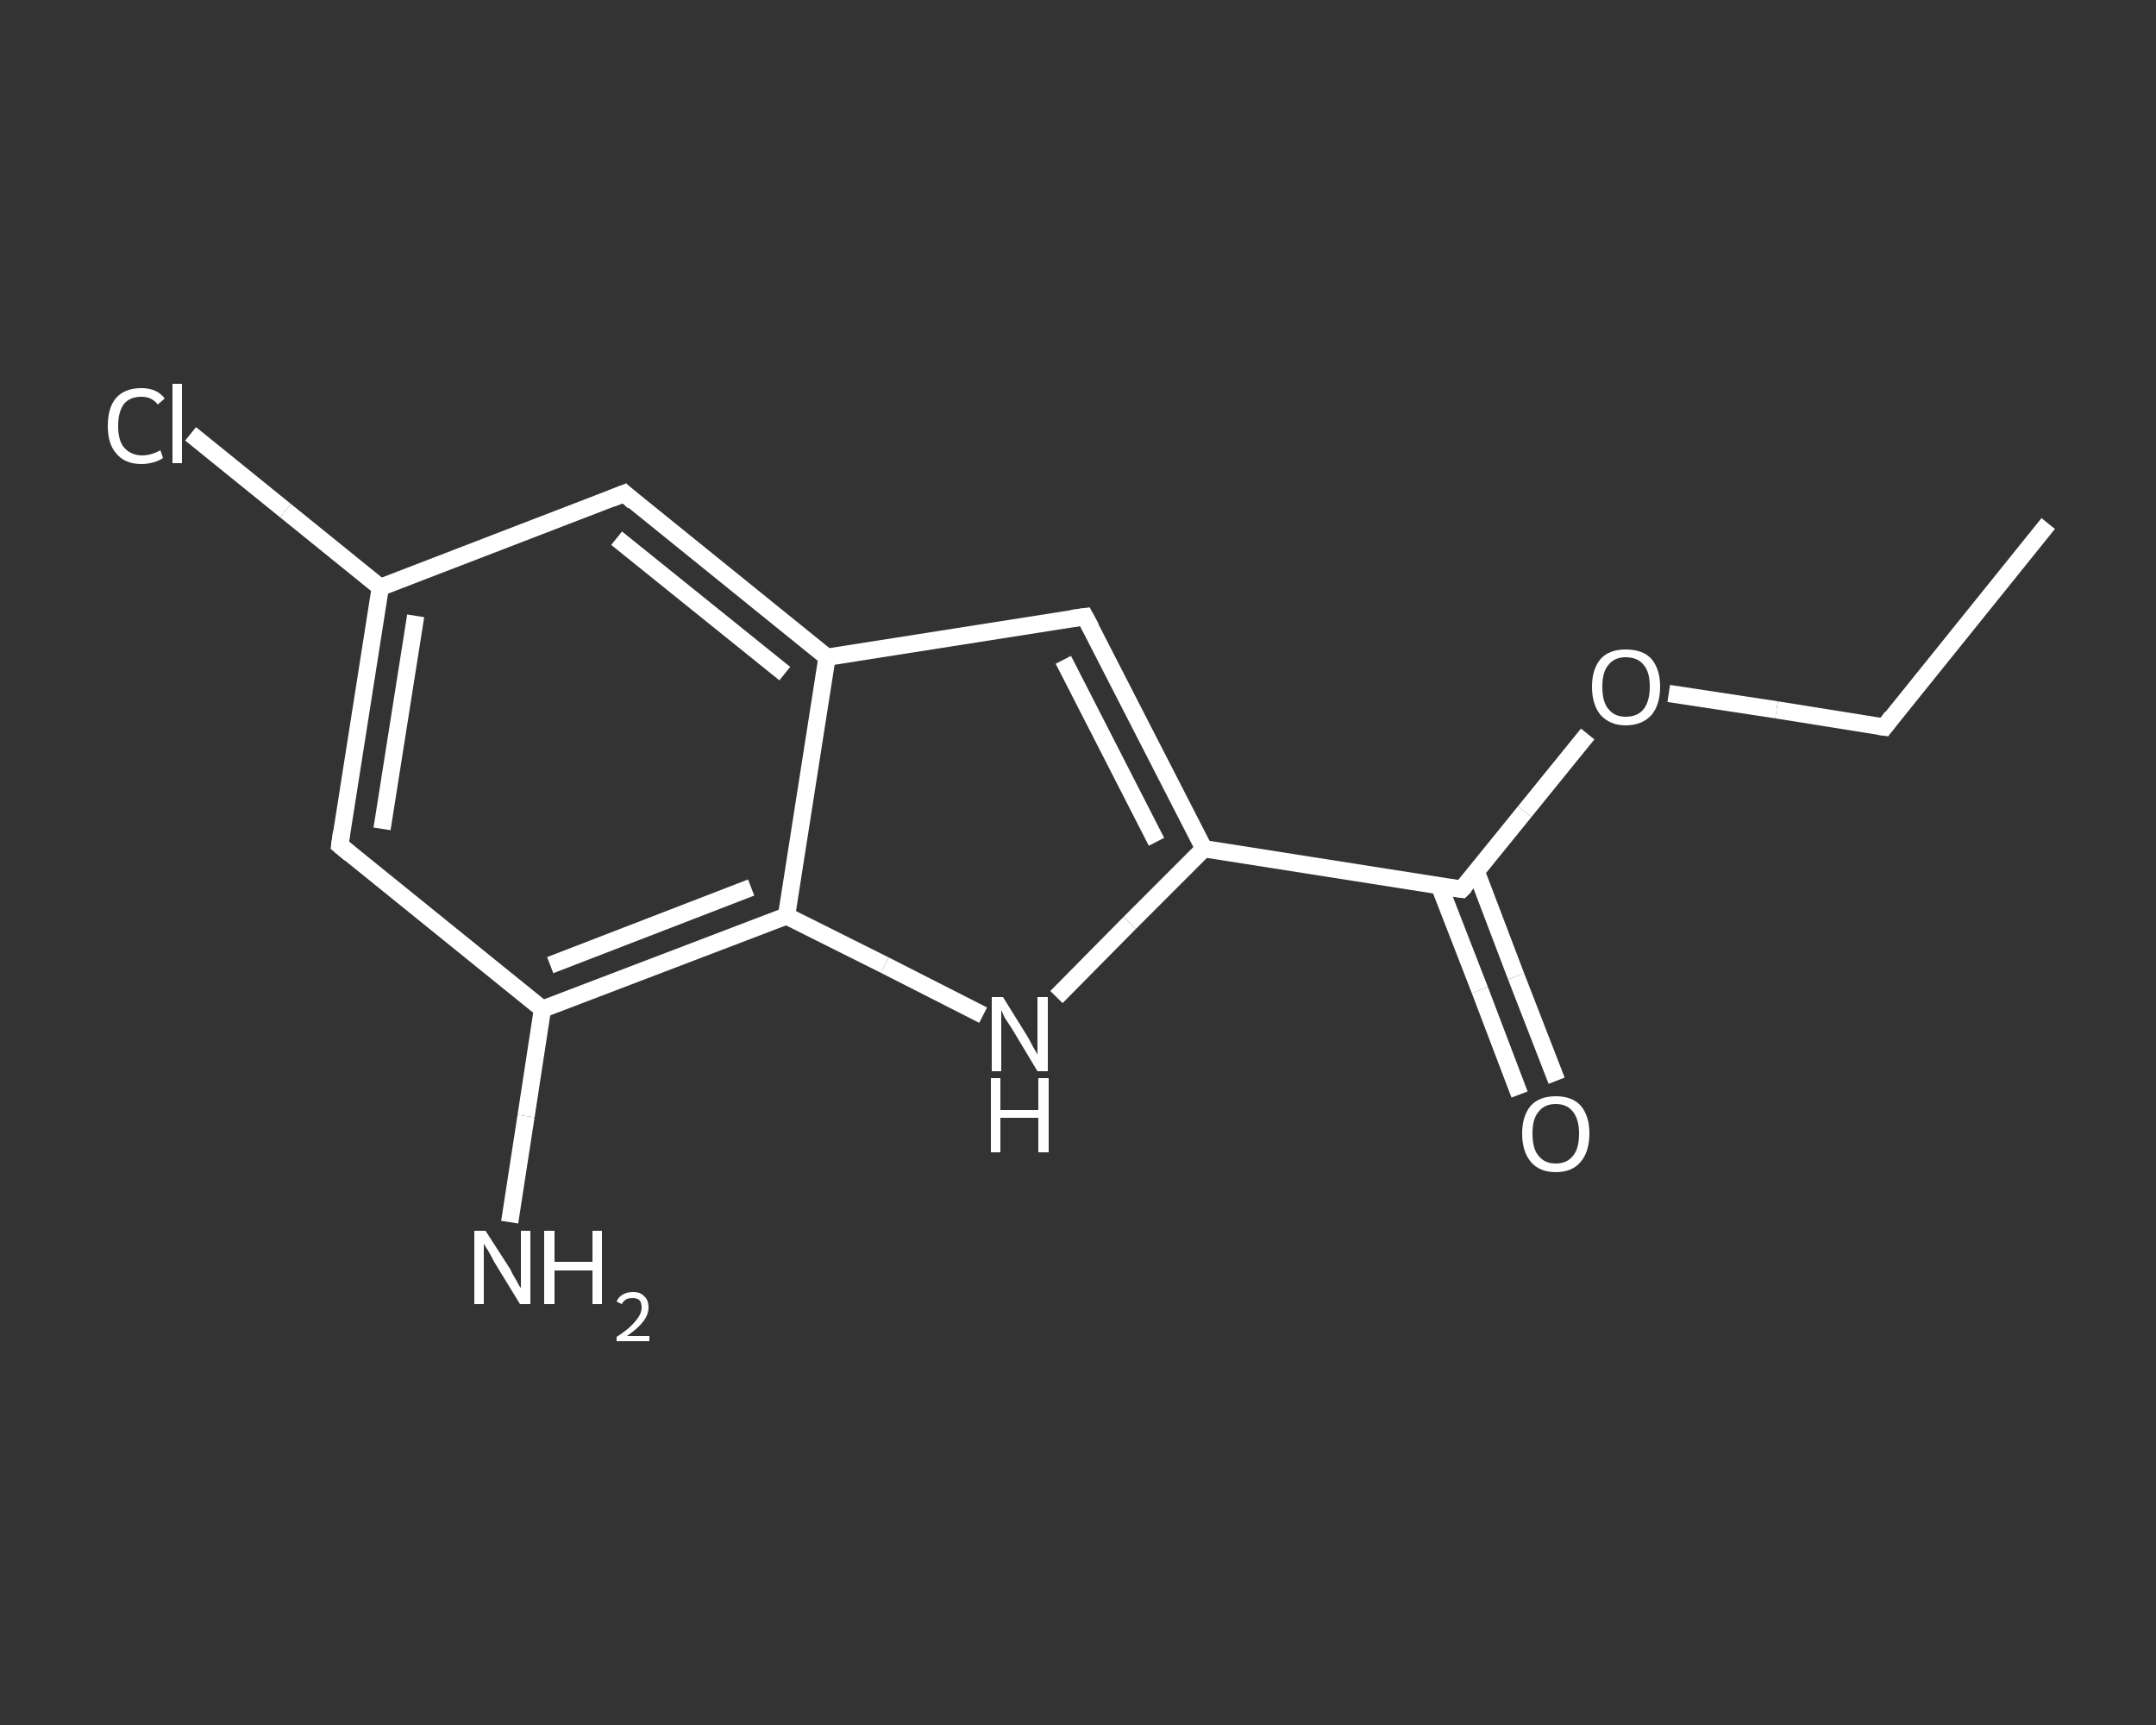 <?xml version='1.0' encoding='iso-8859-1'?>
<svg version='1.1' baseProfile='full'
              xmlns='http://www.w3.org/2000/svg'
                      xmlns:rdkit='http://www.rdkit.org/xml'
                      xmlns:xlink='http://www.w3.org/1999/xlink'
                  xml:space='preserve'
width='250px' height='200px' viewBox='0 0 250 200'>
<rect x="0" y="0" width="250" height="200" fill="#333333" stroke="none"/>
<!-- END OF HEADER -->
<rect style='opacity:1.0;fill:transparent;stroke:none' width='250.0' height='200.0' x='0.0' y='0.0'> </rect>
<path class='bond-0 atom-0 atom-1' d='M 237.5,60.7 L 218.5,84.3' style='fill:none;fill-rule:evenodd;stroke:#FFFFFF;stroke-width:2.0px;stroke-linecap:butt;stroke-linejoin:miter;stroke-opacity:1' />
<path class='bond-1 atom-1 atom-2' d='M 218.5,84.3 L 206.0,82.3' style='fill:none;fill-rule:evenodd;stroke:#FFFFFF;stroke-width:2.0px;stroke-linecap:butt;stroke-linejoin:miter;stroke-opacity:1' />
<path class='bond-1 atom-1 atom-2' d='M 206.0,82.3 L 193.5,80.4' style='fill:none;fill-rule:evenodd;stroke:#FFFFFF;stroke-width:2.0px;stroke-linecap:butt;stroke-linejoin:miter;stroke-opacity:1' />
<path class='bond-2 atom-2 atom-3' d='M 184.1,85.1 L 176.8,94.1' style='fill:none;fill-rule:evenodd;stroke:#FFFFFF;stroke-width:2.0px;stroke-linecap:butt;stroke-linejoin:miter;stroke-opacity:1' />
<path class='bond-2 atom-2 atom-3' d='M 176.8,94.1 L 169.5,103.1' style='fill:none;fill-rule:evenodd;stroke:#FFFFFF;stroke-width:2.0px;stroke-linecap:butt;stroke-linejoin:miter;stroke-opacity:1' />
<path class='bond-3 atom-3 atom-4' d='M 166.9,102.7 L 171.6,114.8' style='fill:none;fill-rule:evenodd;stroke:#FFFFFF;stroke-width:2.0px;stroke-linecap:butt;stroke-linejoin:miter;stroke-opacity:1' />
<path class='bond-3 atom-3 atom-4' d='M 171.6,114.8 L 176.2,126.9' style='fill:none;fill-rule:evenodd;stroke:#FFFFFF;stroke-width:2.0px;stroke-linecap:butt;stroke-linejoin:miter;stroke-opacity:1' />
<path class='bond-3 atom-3 atom-4' d='M 171.2,101.1 L 175.8,113.2' style='fill:none;fill-rule:evenodd;stroke:#FFFFFF;stroke-width:2.0px;stroke-linecap:butt;stroke-linejoin:miter;stroke-opacity:1' />
<path class='bond-3 atom-3 atom-4' d='M 175.8,113.2 L 180.5,125.3' style='fill:none;fill-rule:evenodd;stroke:#FFFFFF;stroke-width:2.0px;stroke-linecap:butt;stroke-linejoin:miter;stroke-opacity:1' />
<path class='bond-4 atom-3 atom-5' d='M 169.5,103.1 L 139.6,98.4' style='fill:none;fill-rule:evenodd;stroke:#FFFFFF;stroke-width:2.0px;stroke-linecap:butt;stroke-linejoin:miter;stroke-opacity:1' />
<path class='bond-5 atom-5 atom-6' d='M 139.6,98.4 L 125.8,71.5' style='fill:none;fill-rule:evenodd;stroke:#FFFFFF;stroke-width:2.0px;stroke-linecap:butt;stroke-linejoin:miter;stroke-opacity:1' />
<path class='bond-5 atom-5 atom-6' d='M 134.1,97.6 L 123.3,76.5' style='fill:none;fill-rule:evenodd;stroke:#FFFFFF;stroke-width:2.0px;stroke-linecap:butt;stroke-linejoin:miter;stroke-opacity:1' />
<path class='bond-6 atom-6 atom-7' d='M 125.8,71.5 L 95.9,76.2' style='fill:none;fill-rule:evenodd;stroke:#FFFFFF;stroke-width:2.0px;stroke-linecap:butt;stroke-linejoin:miter;stroke-opacity:1' />
<path class='bond-7 atom-7 atom-8' d='M 95.9,76.2 L 72.4,57.2' style='fill:none;fill-rule:evenodd;stroke:#FFFFFF;stroke-width:2.0px;stroke-linecap:butt;stroke-linejoin:miter;stroke-opacity:1' />
<path class='bond-7 atom-7 atom-8' d='M 91.0,78.1 L 71.5,62.4' style='fill:none;fill-rule:evenodd;stroke:#FFFFFF;stroke-width:2.0px;stroke-linecap:butt;stroke-linejoin:miter;stroke-opacity:1' />
<path class='bond-8 atom-8 atom-9' d='M 72.4,57.2 L 44.1,68.1' style='fill:none;fill-rule:evenodd;stroke:#FFFFFF;stroke-width:2.0px;stroke-linecap:butt;stroke-linejoin:miter;stroke-opacity:1' />
<path class='bond-9 atom-9 atom-10' d='M 44.1,68.1 L 33.1,59.2' style='fill:none;fill-rule:evenodd;stroke:#FFFFFF;stroke-width:2.0px;stroke-linecap:butt;stroke-linejoin:miter;stroke-opacity:1' />
<path class='bond-9 atom-9 atom-10' d='M 33.1,59.2 L 22.1,50.3' style='fill:none;fill-rule:evenodd;stroke:#FFFFFF;stroke-width:2.0px;stroke-linecap:butt;stroke-linejoin:miter;stroke-opacity:1' />
<path class='bond-10 atom-9 atom-11' d='M 44.1,68.1 L 39.4,98.0' style='fill:none;fill-rule:evenodd;stroke:#FFFFFF;stroke-width:2.0px;stroke-linecap:butt;stroke-linejoin:miter;stroke-opacity:1' />
<path class='bond-10 atom-9 atom-11' d='M 48.2,71.4 L 44.3,96.1' style='fill:none;fill-rule:evenodd;stroke:#FFFFFF;stroke-width:2.0px;stroke-linecap:butt;stroke-linejoin:miter;stroke-opacity:1' />
<path class='bond-11 atom-11 atom-12' d='M 39.4,98.0 L 62.9,117.0' style='fill:none;fill-rule:evenodd;stroke:#FFFFFF;stroke-width:2.0px;stroke-linecap:butt;stroke-linejoin:miter;stroke-opacity:1' />
<path class='bond-12 atom-12 atom-13' d='M 62.9,117.0 L 61.0,129.4' style='fill:none;fill-rule:evenodd;stroke:#FFFFFF;stroke-width:2.0px;stroke-linecap:butt;stroke-linejoin:miter;stroke-opacity:1' />
<path class='bond-12 atom-12 atom-13' d='M 61.0,129.4 L 59.1,141.7' style='fill:none;fill-rule:evenodd;stroke:#FFFFFF;stroke-width:2.0px;stroke-linecap:butt;stroke-linejoin:miter;stroke-opacity:1' />
<path class='bond-13 atom-12 atom-14' d='M 62.9,117.0 L 91.2,106.2' style='fill:none;fill-rule:evenodd;stroke:#FFFFFF;stroke-width:2.0px;stroke-linecap:butt;stroke-linejoin:miter;stroke-opacity:1' />
<path class='bond-13 atom-12 atom-14' d='M 63.8,111.9 L 87.1,102.9' style='fill:none;fill-rule:evenodd;stroke:#FFFFFF;stroke-width:2.0px;stroke-linecap:butt;stroke-linejoin:miter;stroke-opacity:1' />
<path class='bond-14 atom-14 atom-15' d='M 91.2,106.2 L 102.6,111.9' style='fill:none;fill-rule:evenodd;stroke:#FFFFFF;stroke-width:2.0px;stroke-linecap:butt;stroke-linejoin:miter;stroke-opacity:1' />
<path class='bond-14 atom-14 atom-15' d='M 102.6,111.9 L 114.0,117.7' style='fill:none;fill-rule:evenodd;stroke:#FFFFFF;stroke-width:2.0px;stroke-linecap:butt;stroke-linejoin:miter;stroke-opacity:1' />
<path class='bond-15 atom-15 atom-5' d='M 122.5,115.6 L 131.0,107.0' style='fill:none;fill-rule:evenodd;stroke:#FFFFFF;stroke-width:2.0px;stroke-linecap:butt;stroke-linejoin:miter;stroke-opacity:1' />
<path class='bond-15 atom-15 atom-5' d='M 131.0,107.0 L 139.6,98.4' style='fill:none;fill-rule:evenodd;stroke:#FFFFFF;stroke-width:2.0px;stroke-linecap:butt;stroke-linejoin:miter;stroke-opacity:1' />
<path class='bond-16 atom-14 atom-7' d='M 91.2,106.2 L 95.9,76.2' style='fill:none;fill-rule:evenodd;stroke:#FFFFFF;stroke-width:2.0px;stroke-linecap:butt;stroke-linejoin:miter;stroke-opacity:1' />
<path d='M 219.4,83.1 L 218.5,84.3 L 217.8,84.2' style='fill:none;stroke:#FFFFFF;stroke-width:2.0px;stroke-linecap:butt;stroke-linejoin:miter;stroke-opacity:1;' />
<path d='M 169.9,102.7 L 169.5,103.1 L 168.0,102.9' style='fill:none;stroke:#FFFFFF;stroke-width:2.0px;stroke-linecap:butt;stroke-linejoin:miter;stroke-opacity:1;' />
<path d='M 126.5,72.8 L 125.8,71.5 L 124.3,71.7' style='fill:none;stroke:#FFFFFF;stroke-width:2.0px;stroke-linecap:butt;stroke-linejoin:miter;stroke-opacity:1;' />
<path d='M 73.5,58.2 L 72.4,57.2 L 70.9,57.8' style='fill:none;stroke:#FFFFFF;stroke-width:2.0px;stroke-linecap:butt;stroke-linejoin:miter;stroke-opacity:1;' />
<path d='M 39.6,96.5 L 39.4,98.0 L 40.6,99.0' style='fill:none;stroke:#FFFFFF;stroke-width:2.0px;stroke-linecap:butt;stroke-linejoin:miter;stroke-opacity:1;' />
<path class='atom-2' d='M 184.6 79.6
Q 184.6 77.6, 185.6 76.4
Q 186.6 75.3, 188.5 75.3
Q 190.5 75.3, 191.5 76.4
Q 192.5 77.6, 192.5 79.6
Q 192.5 81.7, 191.5 82.9
Q 190.4 84.1, 188.5 84.1
Q 186.7 84.1, 185.6 82.9
Q 184.6 81.7, 184.6 79.6
M 188.5 83.1
Q 189.9 83.1, 190.6 82.2
Q 191.3 81.3, 191.3 79.6
Q 191.3 77.9, 190.6 77.1
Q 189.9 76.2, 188.5 76.2
Q 187.2 76.2, 186.5 77.1
Q 185.8 77.9, 185.8 79.6
Q 185.8 81.4, 186.5 82.2
Q 187.2 83.1, 188.5 83.1
' fill='#FFFFFF'/>
<path class='atom-4' d='M 176.5 131.4
Q 176.5 129.4, 177.5 128.2
Q 178.5 127.1, 180.4 127.1
Q 182.3 127.1, 183.3 128.2
Q 184.3 129.4, 184.3 131.4
Q 184.3 133.5, 183.3 134.7
Q 182.3 135.9, 180.4 135.9
Q 178.5 135.9, 177.5 134.7
Q 176.5 133.5, 176.5 131.4
M 180.4 134.9
Q 181.7 134.9, 182.4 134.0
Q 183.1 133.2, 183.1 131.4
Q 183.1 129.8, 182.4 128.9
Q 181.7 128.0, 180.4 128.0
Q 179.1 128.0, 178.4 128.9
Q 177.7 129.7, 177.7 131.4
Q 177.7 133.2, 178.4 134.0
Q 179.1 134.9, 180.4 134.9
' fill='#FFFFFF'/>
<path class='atom-10' d='M 12.5 49.4
Q 12.5 47.2, 13.5 46.1
Q 14.5 45.0, 16.4 45.0
Q 18.2 45.0, 19.1 46.2
L 18.3 46.9
Q 17.6 46.0, 16.4 46.0
Q 15.1 46.0, 14.4 46.8
Q 13.7 47.7, 13.7 49.4
Q 13.7 51.1, 14.4 51.9
Q 15.2 52.8, 16.5 52.8
Q 17.5 52.8, 18.6 52.2
L 18.9 53.1
Q 18.5 53.4, 17.8 53.6
Q 17.1 53.8, 16.4 53.8
Q 14.5 53.8, 13.5 52.6
Q 12.5 51.5, 12.5 49.4
' fill='#FFFFFF'/>
<path class='atom-10' d='M 20.0 44.5
L 21.1 44.5
L 21.1 53.7
L 20.0 53.7
L 20.0 44.5
' fill='#FFFFFF'/>
<path class='atom-13' d='M 56.3 142.7
L 59.2 147.2
Q 59.4 147.7, 59.9 148.5
Q 60.3 149.3, 60.4 149.3
L 60.4 142.7
L 61.5 142.7
L 61.5 151.2
L 60.3 151.2
L 57.3 146.3
Q 57.0 145.7, 56.6 145.0
Q 56.2 144.4, 56.1 144.2
L 56.1 151.2
L 55.0 151.2
L 55.0 142.7
L 56.3 142.7
' fill='#FFFFFF'/>
<path class='atom-13' d='M 63.1 142.7
L 64.3 142.7
L 64.3 146.3
L 68.7 146.3
L 68.7 142.7
L 69.8 142.7
L 69.8 151.2
L 68.7 151.2
L 68.7 147.3
L 64.3 147.3
L 64.3 151.2
L 63.1 151.2
L 63.1 142.7
' fill='#FFFFFF'/>
<path class='atom-13' d='M 71.5 150.9
Q 71.7 150.4, 72.2 150.1
Q 72.7 149.8, 73.4 149.8
Q 74.3 149.8, 74.7 150.3
Q 75.2 150.7, 75.2 151.6
Q 75.2 152.4, 74.6 153.2
Q 74.0 154.0, 72.7 154.9
L 75.3 154.9
L 75.3 155.5
L 71.5 155.5
L 71.5 155.0
Q 72.6 154.3, 73.2 153.7
Q 73.8 153.1, 74.1 152.6
Q 74.4 152.1, 74.4 151.6
Q 74.4 151.1, 74.2 150.8
Q 73.9 150.5, 73.4 150.5
Q 73.0 150.5, 72.7 150.6
Q 72.3 150.8, 72.1 151.2
L 71.5 150.9
' fill='#FFFFFF'/>
<path class='atom-15' d='M 116.3 115.6
L 119.1 120.1
Q 119.4 120.6, 119.8 121.4
Q 120.3 122.2, 120.3 122.3
L 120.3 115.6
L 121.5 115.6
L 121.5 124.2
L 120.3 124.2
L 117.3 119.2
Q 116.9 118.6, 116.5 118.0
Q 116.2 117.3, 116.1 117.1
L 116.1 124.2
L 115.0 124.2
L 115.0 115.6
L 116.3 115.6
' fill='#FFFFFF'/>
<path class='atom-15' d='M 114.9 125.0
L 116.0 125.0
L 116.0 128.7
L 120.4 128.7
L 120.4 125.0
L 121.6 125.0
L 121.6 133.6
L 120.4 133.6
L 120.4 129.6
L 116.0 129.6
L 116.0 133.6
L 114.9 133.6
L 114.9 125.0
' fill='#FFFFFF'/>
</svg>

